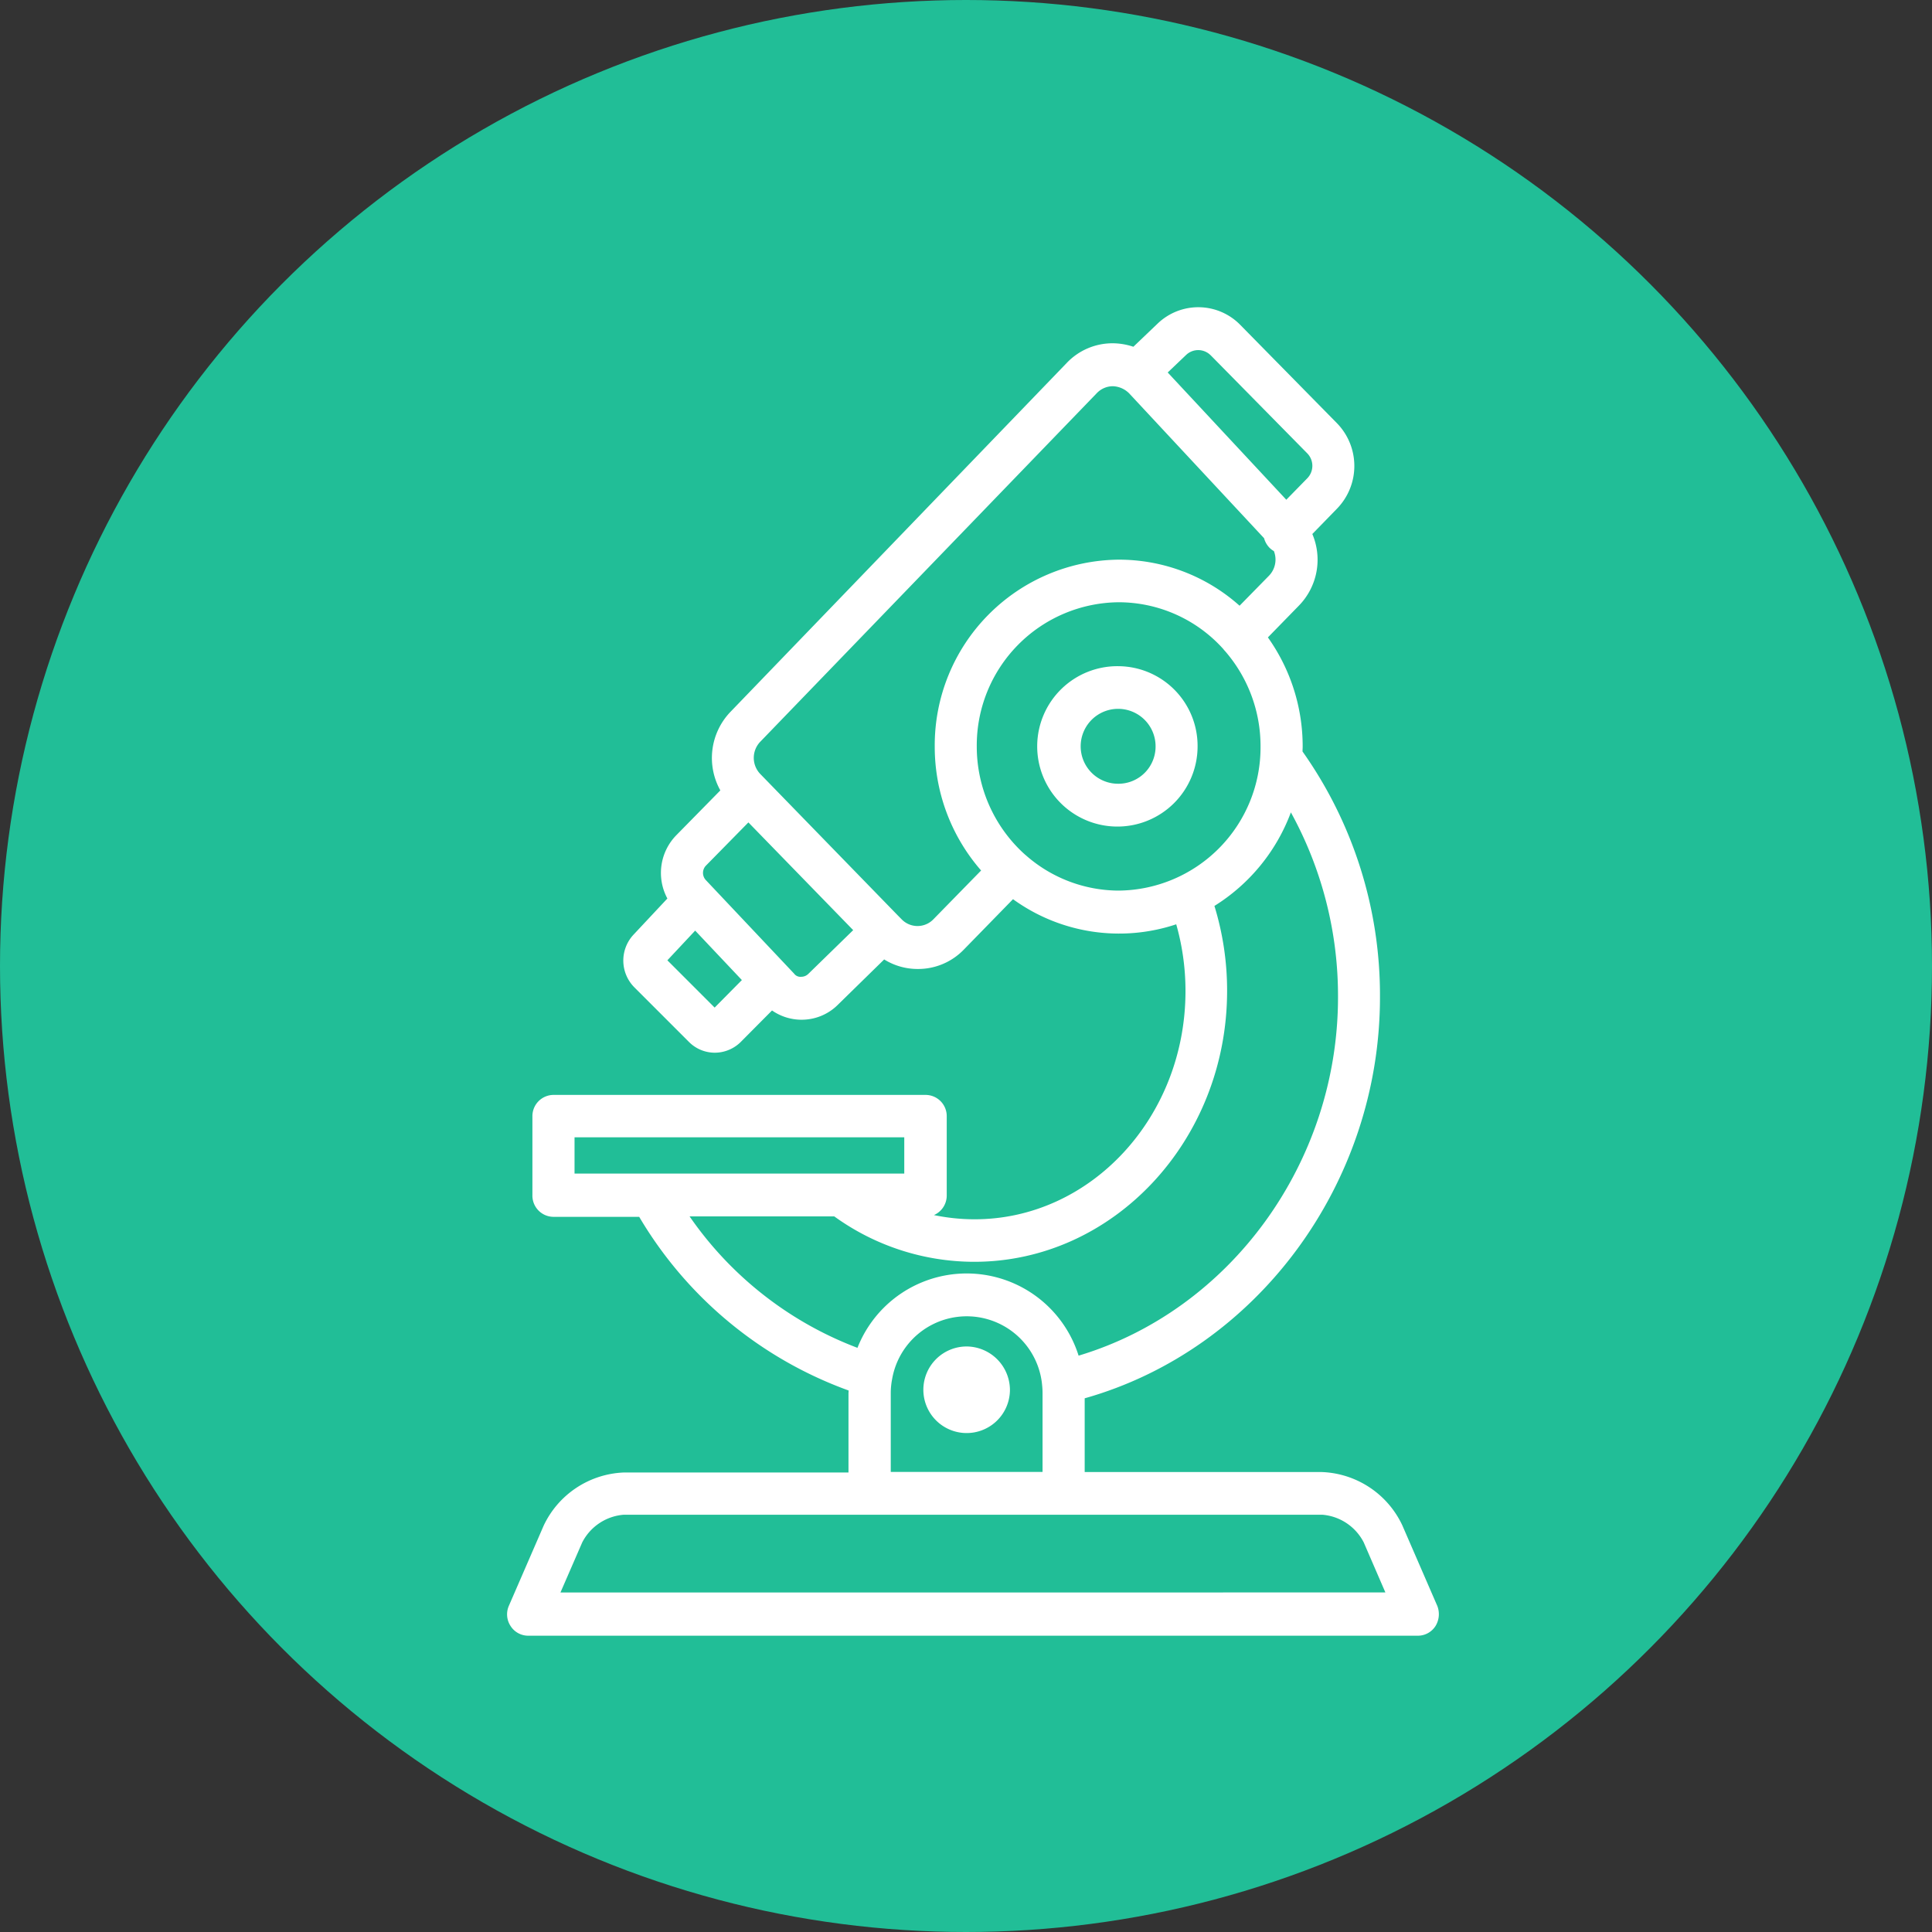 <svg xmlns="http://www.w3.org/2000/svg" width="150" height="150" viewBox="0 0 150 150">
  <rect x="0" y="0" width="150" height="150" fill="#333333" stroke="none"/>
  <g id="Group_1085" data-name="Group 1085" transform="translate(-95 -1435.896)">
    <circle id="Ellipse_15" data-name="Ellipse 15" cx="75" cy="75" r="75" transform="translate(95 1435.896)" fill="#21be97"/>
    <g id="Group_1083" data-name="Group 1083" transform="translate(134.373 1459.748)">
      <path id="Path_3294" data-name="Path 3294" d="M42.717,24.658a6.226,6.226,0,1,0,6.124,6.23,6.19,6.19,0,0,0-6.124-6.23m0,9.127a2.908,2.908,0,1,1,2.863-2.908,2.887,2.887,0,0,1-2.863,2.908" transform="translate(4.766 3.213)" fill="#fff"/>
      <path id="Path_3295" data-name="Path 3295" d="M72.2,100.789l-2.7-6.22a7.193,7.193,0,0,0-6.235-4.131H44.842V84.712C58.206,80.94,67.768,68.063,67.768,53.569a32.765,32.765,0,0,0-6.013-19.075c0-.135.011-.259.011-.393a14.592,14.592,0,0,0-2.7-8.465l2.4-2.46a5.1,5.1,0,0,0,1.05-5.568l1.924-1.976a4.757,4.757,0,0,0-.011-6.625L56.935,1.386a4.558,4.558,0,0,0-6.445-.1L48.622,3.07a5.161,5.161,0,0,0-1.558-.27h-.045a4.9,4.9,0,0,0-3.571,1.527L17.317,31.44a5.167,5.167,0,0,0-.763,6.074l-3.438,3.5a4.188,4.188,0,0,0-.674,4.894L9.8,48.73a2.947,2.947,0,0,0,.067,4.063l4.256,4.256a2.828,2.828,0,0,0,2,.831,2.869,2.869,0,0,0,2.012-.831L20.567,54.6a4.022,4.022,0,0,0,2.211.719h.077a3.974,3.974,0,0,0,2.819-1.156l3.6-3.525a4.9,4.9,0,0,0,2.609.741h.01a4.921,4.921,0,0,0,3.56-1.5l3.824-3.919A14.027,14.027,0,0,0,51.949,47.91a18.936,18.936,0,0,1,.719,5.187c0,9.768-7.34,17.716-16.371,17.716a15.63,15.63,0,0,1-3.161-.326,1.653,1.653,0,0,0,.995-1.526V62.819a1.646,1.646,0,0,0-1.636-1.662H3.6a1.646,1.646,0,0,0-1.637,1.662v6.142A1.646,1.646,0,0,0,3.6,70.623h6.654A31.233,31.233,0,0,0,26.514,84.106c0,.089-.011.168-.011.258v6.108H9.071A7.192,7.192,0,0,0,2.836,94.6l-2.7,6.22a1.652,1.652,0,0,0,.132,1.571,1.62,1.62,0,0,0,1.371.753H70.709a1.622,1.622,0,0,0,1.371-.753,1.76,1.76,0,0,0,.121-1.605M54.625,3.732l7.495,7.611a1.386,1.386,0,0,1,0,1.943l-1.625,1.662-9.207-9.88L52.723,3.7a1.36,1.36,0,0,1,1.9.034M16.112,54.377l-3.67-3.671L14.6,48.4l3.626,3.84Zm7.273-2.617a.784.784,0,0,1-.541.225.612.612,0,0,1-.564-.246l-6.854-7.264a.816.816,0,0,1,.011-1.122L18.732,40l8.136,8.364ZM33.1,47.517a1.715,1.715,0,0,1-2.475,0l-.277-.28-.011-.011L19.649,36.234a1.806,1.806,0,0,1-.011-2.481L45.792,6.662a1.734,1.734,0,0,1,1.238-.528,1.879,1.879,0,0,1,1.26.55l10.479,11.25a1.717,1.717,0,0,0,.42.74,1.543,1.543,0,0,0,.342.259,1.8,1.8,0,0,1-.375,1.908l-2.289,2.335A14.059,14.059,0,0,0,47.483,19.6,14.413,14.413,0,0,0,33.2,34.112a14.594,14.594,0,0,0,3.6,9.621Zm7.164-4.973h0c-.055-.045-.1-.09-.155-.136A11.269,11.269,0,0,1,36.463,34.1a11.117,11.117,0,0,1,11.02-11.193A10.935,10.935,0,0,1,55.6,26.534a1.755,1.755,0,0,0,.132.157l.011.011a11.246,11.246,0,0,1,2.752,7.4A11.117,11.117,0,0,1,47.472,45.294a10.951,10.951,0,0,1-7.207-2.75M5.234,64.447h25.6v2.818H5.234Zm8.932,6.142H25.4a18.571,18.571,0,0,0,10.867,3.525c10.821,0,19.632-9.442,19.632-21.039a22.381,22.381,0,0,0-.984-6.591,14.521,14.521,0,0,0,5.936-7.263,29.549,29.549,0,0,1,3.659,14.348c0,12.866-8.379,24.306-20.141,27.831A9.11,9.11,0,0,0,27.2,80.794,27.809,27.809,0,0,1,14.166,70.589M29.785,84.33a5.812,5.812,0,0,1,.1-1.077c0-.023.011-.034.011-.057a5.878,5.878,0,0,1,11.63.382c0,.034.011.079.011.112a6.017,6.017,0,0,1,.033.63v6.107H29.785ZM4.14,99.79,5.831,95.9A3.971,3.971,0,0,1,9.071,93.75h54.2A3.971,3.971,0,0,1,66.507,95.9l1.681,3.885Z" transform="translate(0 0)" fill="#fff"/>
      <path id="Path_3296" data-name="Path 3296" d="M35.313,74.8a3.361,3.361,0,1,1-3.36-3.413,3.387,3.387,0,0,1,3.36,3.413" transform="translate(3.725 9.301)" fill="#fff"/>
    </g>
  </g>
</svg>
